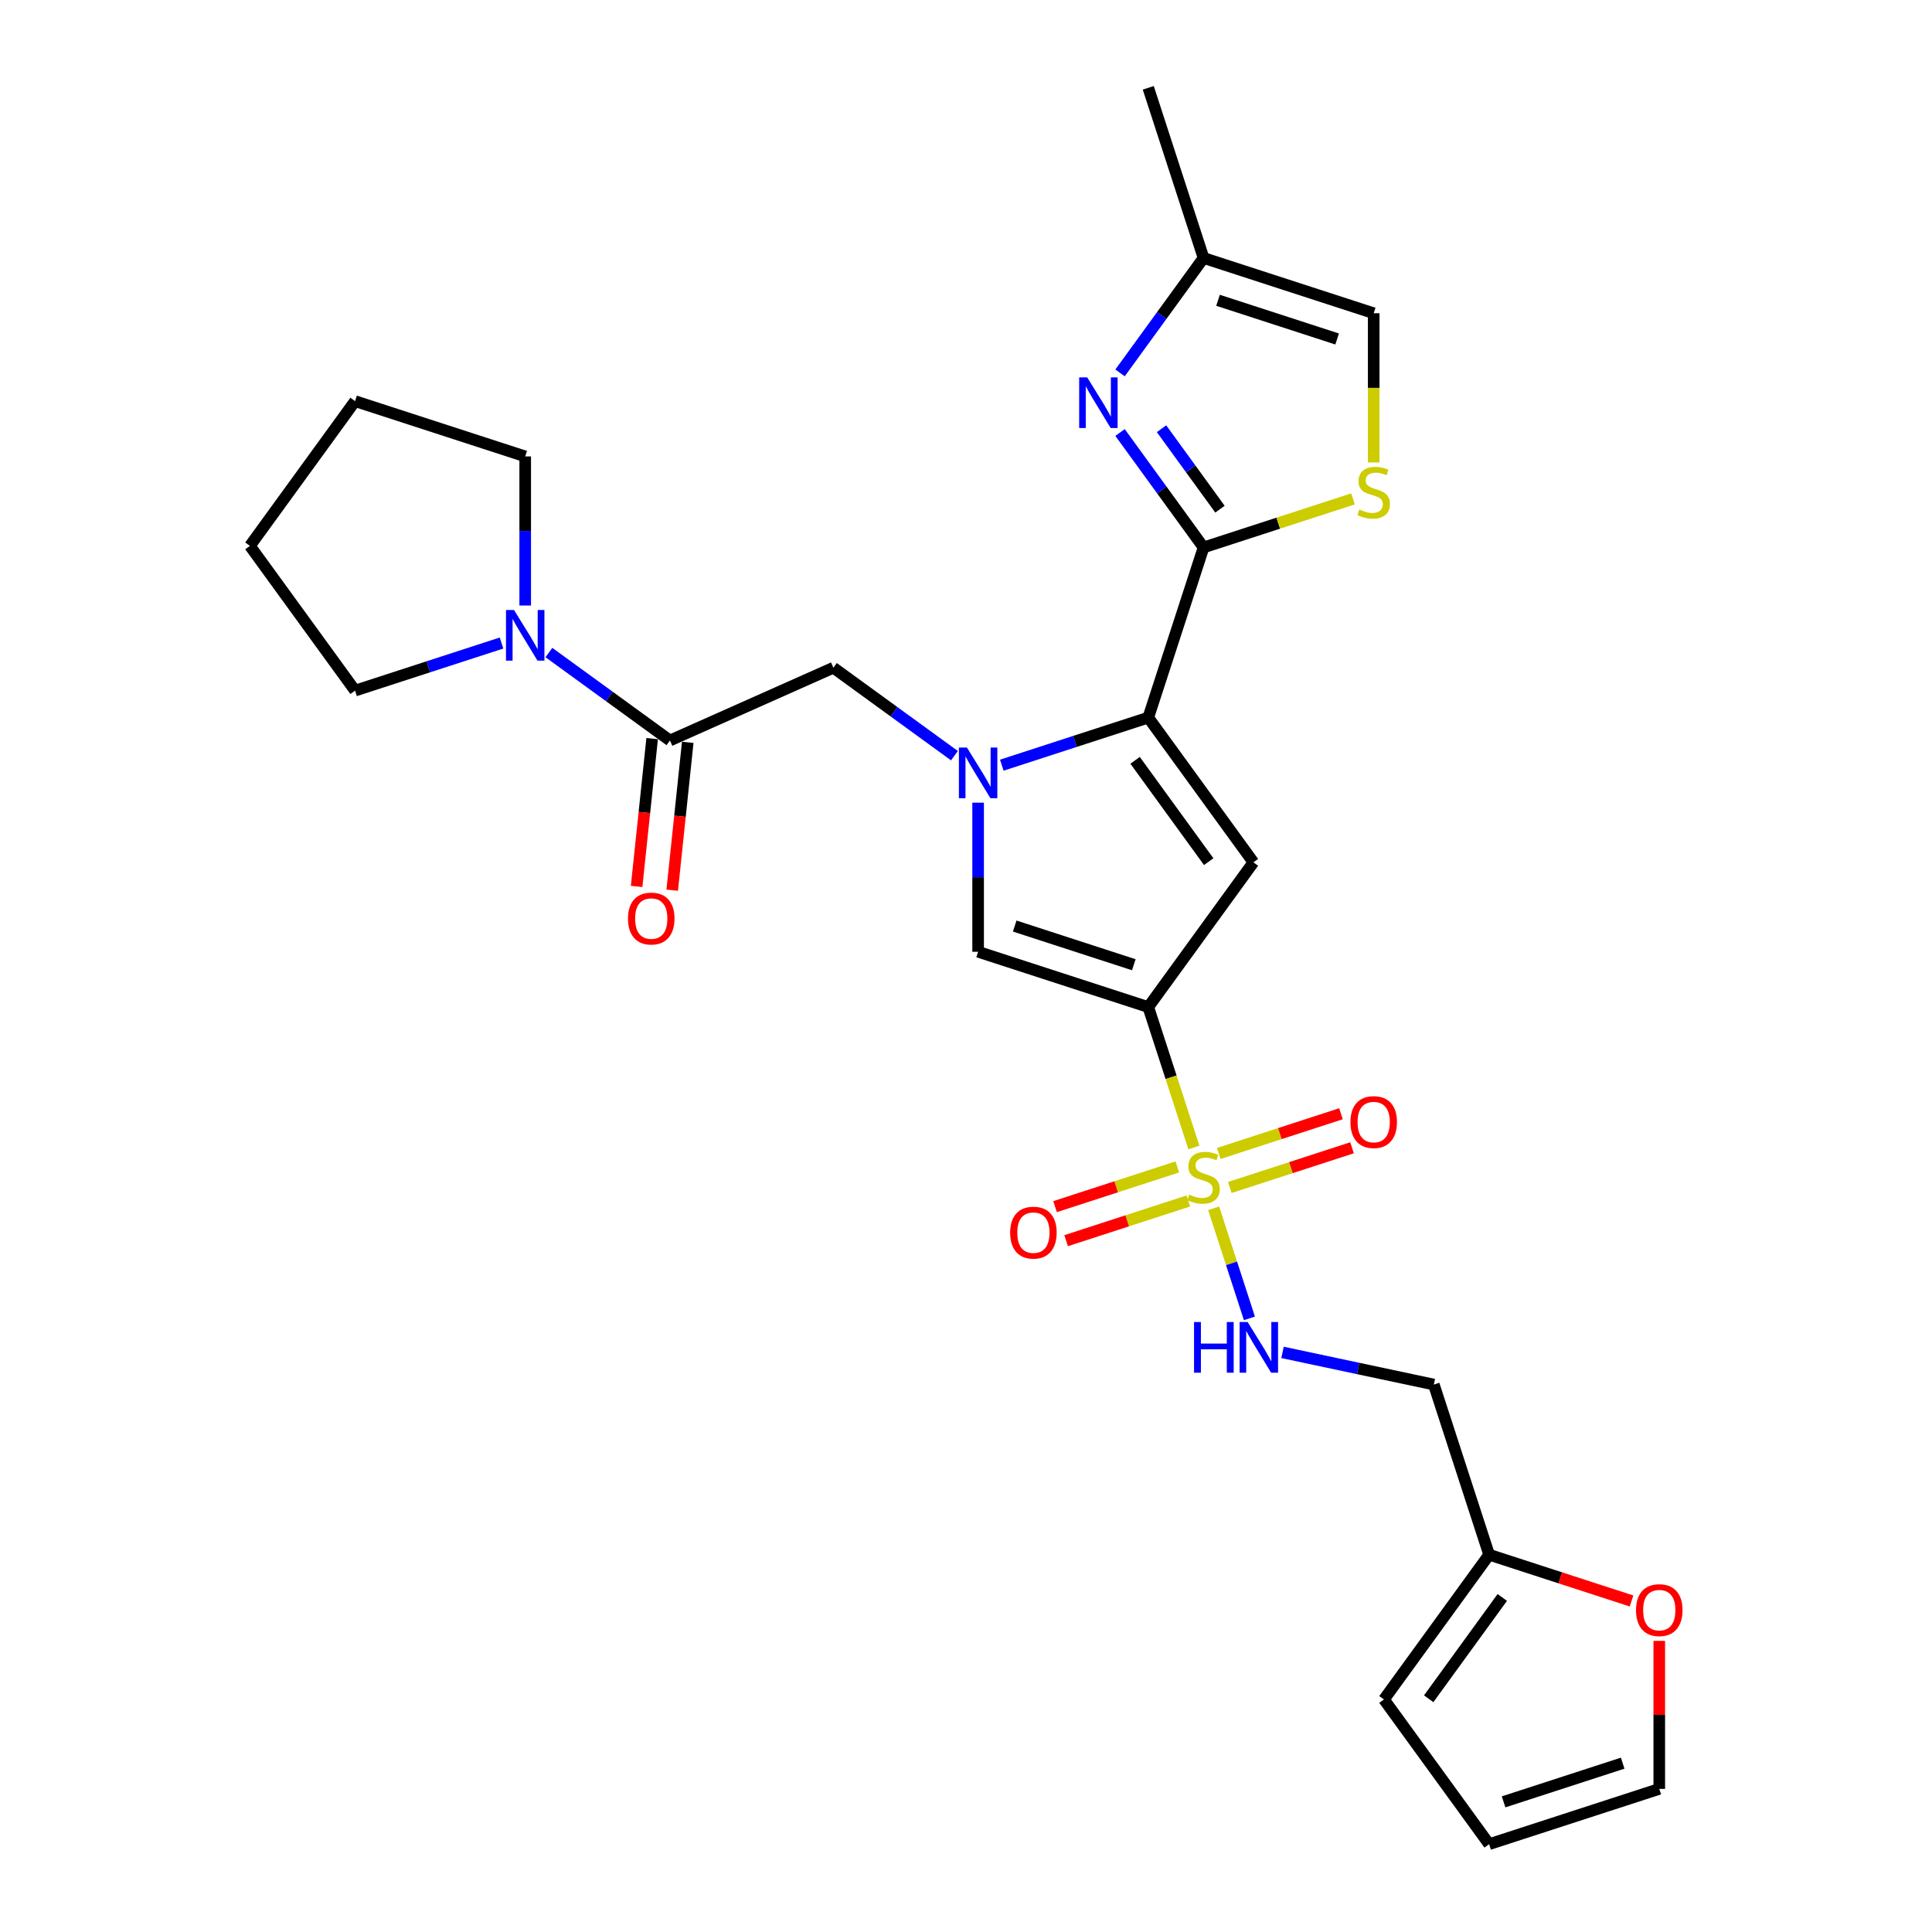 <?xml version='1.0' encoding='iso-8859-1'?>
<svg version='1.1' baseProfile='full'
              xmlns='http://www.w3.org/2000/svg'
                      xmlns:rdkit='http://www.rdkit.org/xml'
                      xmlns:xlink='http://www.w3.org/1999/xlink'
                  xml:space='preserve'
width='1000px' height='1000px' viewBox='0 0 1000 1000'>
<!-- END OF HEADER -->
<rect style='opacity:1.0;fill:#FFFFFF;stroke:none' width='1000' height='1000' x='0' y='0'> </rect>
<path class='bond-0' d='M 594.342,521.255 L 606.149,557.594' style='fill:none;fill-rule:evenodd;stroke:#000000;stroke-width:6px;stroke-linecap:butt;stroke-linejoin:miter;stroke-opacity:1' />
<path class='bond-0' d='M 606.149,557.594 L 617.956,593.933' style='fill:none;fill-rule:evenodd;stroke:#CCCC00;stroke-width:6px;stroke-linecap:butt;stroke-linejoin:miter;stroke-opacity:1' />
<path class='bond-3' d='M 594.342,521.255 L 648.771,446.339' style='fill:none;fill-rule:evenodd;stroke:#000000;stroke-width:6px;stroke-linecap:butt;stroke-linejoin:miter;stroke-opacity:1' />
<path class='bond-5' d='M 594.342,521.255 L 506.273,492.64' style='fill:none;fill-rule:evenodd;stroke:#000000;stroke-width:6px;stroke-linecap:butt;stroke-linejoin:miter;stroke-opacity:1' />
<path class='bond-5' d='M 586.854,499.349 L 525.206,479.318' style='fill:none;fill-rule:evenodd;stroke:#000000;stroke-width:6px;stroke-linecap:butt;stroke-linejoin:miter;stroke-opacity:1' />
<path class='bond-11' d='M 628.186,625.418 L 637.442,653.903' style='fill:none;fill-rule:evenodd;stroke:#CCCC00;stroke-width:6px;stroke-linecap:butt;stroke-linejoin:miter;stroke-opacity:1' />
<path class='bond-11' d='M 637.442,653.903 L 646.697,682.388' style='fill:none;fill-rule:evenodd;stroke:#0000FF;stroke-width:6px;stroke-linecap:butt;stroke-linejoin:miter;stroke-opacity:1' />
<path class='bond-14' d='M 609.372,604.001 L 577.735,614.281' style='fill:none;fill-rule:evenodd;stroke:#CCCC00;stroke-width:6px;stroke-linecap:butt;stroke-linejoin:miter;stroke-opacity:1' />
<path class='bond-14' d='M 577.735,614.281 L 546.098,624.56' style='fill:none;fill-rule:evenodd;stroke:#FF0000;stroke-width:6px;stroke-linecap:butt;stroke-linejoin:miter;stroke-opacity:1' />
<path class='bond-14' d='M 615.095,621.615 L 583.458,631.894' style='fill:none;fill-rule:evenodd;stroke:#CCCC00;stroke-width:6px;stroke-linecap:butt;stroke-linejoin:miter;stroke-opacity:1' />
<path class='bond-14' d='M 583.458,631.894 L 551.821,642.174' style='fill:none;fill-rule:evenodd;stroke:#FF0000;stroke-width:6px;stroke-linecap:butt;stroke-linejoin:miter;stroke-opacity:1' />
<path class='bond-15' d='M 636.542,614.646 L 668.179,604.367' style='fill:none;fill-rule:evenodd;stroke:#CCCC00;stroke-width:6px;stroke-linecap:butt;stroke-linejoin:miter;stroke-opacity:1' />
<path class='bond-15' d='M 668.179,604.367 L 699.816,594.087' style='fill:none;fill-rule:evenodd;stroke:#FF0000;stroke-width:6px;stroke-linecap:butt;stroke-linejoin:miter;stroke-opacity:1' />
<path class='bond-15' d='M 630.819,597.033 L 662.456,586.753' style='fill:none;fill-rule:evenodd;stroke:#CCCC00;stroke-width:6px;stroke-linecap:butt;stroke-linejoin:miter;stroke-opacity:1' />
<path class='bond-15' d='M 662.456,586.753 L 694.093,576.474' style='fill:none;fill-rule:evenodd;stroke:#FF0000;stroke-width:6px;stroke-linecap:butt;stroke-linejoin:miter;stroke-opacity:1' />
<path class='bond-1' d='M 506.273,415.466 L 506.273,454.053' style='fill:none;fill-rule:evenodd;stroke:#0000FF;stroke-width:6px;stroke-linecap:butt;stroke-linejoin:miter;stroke-opacity:1' />
<path class='bond-1' d='M 506.273,454.053 L 506.273,492.64' style='fill:none;fill-rule:evenodd;stroke:#000000;stroke-width:6px;stroke-linecap:butt;stroke-linejoin:miter;stroke-opacity:1' />
<path class='bond-9' d='M 494.013,391.131 L 462.685,368.37' style='fill:none;fill-rule:evenodd;stroke:#0000FF;stroke-width:6px;stroke-linecap:butt;stroke-linejoin:miter;stroke-opacity:1' />
<path class='bond-9' d='M 462.685,368.37 L 431.357,345.609' style='fill:none;fill-rule:evenodd;stroke:#000000;stroke-width:6px;stroke-linecap:butt;stroke-linejoin:miter;stroke-opacity:1' />
<path class='bond-28' d='M 518.533,396.055 L 556.438,383.739' style='fill:none;fill-rule:evenodd;stroke:#0000FF;stroke-width:6px;stroke-linecap:butt;stroke-linejoin:miter;stroke-opacity:1' />
<path class='bond-28' d='M 556.438,383.739 L 594.342,371.423' style='fill:none;fill-rule:evenodd;stroke:#000000;stroke-width:6px;stroke-linecap:butt;stroke-linejoin:miter;stroke-opacity:1' />
<path class='bond-2' d='M 594.342,371.423 L 648.771,446.339' style='fill:none;fill-rule:evenodd;stroke:#000000;stroke-width:6px;stroke-linecap:butt;stroke-linejoin:miter;stroke-opacity:1' />
<path class='bond-2' d='M 587.523,393.547 L 625.624,445.988' style='fill:none;fill-rule:evenodd;stroke:#000000;stroke-width:6px;stroke-linecap:butt;stroke-linejoin:miter;stroke-opacity:1' />
<path class='bond-4' d='M 594.342,371.423 L 622.957,283.355' style='fill:none;fill-rule:evenodd;stroke:#000000;stroke-width:6px;stroke-linecap:butt;stroke-linejoin:miter;stroke-opacity:1' />
<path class='bond-6' d='M 622.957,283.355 L 601.347,253.611' style='fill:none;fill-rule:evenodd;stroke:#000000;stroke-width:6px;stroke-linecap:butt;stroke-linejoin:miter;stroke-opacity:1' />
<path class='bond-6' d='M 601.347,253.611 L 579.736,223.866' style='fill:none;fill-rule:evenodd;stroke:#0000FF;stroke-width:6px;stroke-linecap:butt;stroke-linejoin:miter;stroke-opacity:1' />
<path class='bond-6' d='M 631.457,263.546 L 616.33,242.725' style='fill:none;fill-rule:evenodd;stroke:#000000;stroke-width:6px;stroke-linecap:butt;stroke-linejoin:miter;stroke-opacity:1' />
<path class='bond-6' d='M 616.33,242.725 L 601.202,221.904' style='fill:none;fill-rule:evenodd;stroke:#0000FF;stroke-width:6px;stroke-linecap:butt;stroke-linejoin:miter;stroke-opacity:1' />
<path class='bond-7' d='M 622.957,283.355 L 661.63,270.789' style='fill:none;fill-rule:evenodd;stroke:#000000;stroke-width:6px;stroke-linecap:butt;stroke-linejoin:miter;stroke-opacity:1' />
<path class='bond-7' d='M 661.63,270.789 L 700.303,258.224' style='fill:none;fill-rule:evenodd;stroke:#CCCC00;stroke-width:6px;stroke-linecap:butt;stroke-linejoin:miter;stroke-opacity:1' />
<path class='bond-12' d='M 579.736,193.012 L 601.347,163.267' style='fill:none;fill-rule:evenodd;stroke:#0000FF;stroke-width:6px;stroke-linecap:butt;stroke-linejoin:miter;stroke-opacity:1' />
<path class='bond-12' d='M 601.347,163.267 L 622.957,133.523' style='fill:none;fill-rule:evenodd;stroke:#000000;stroke-width:6px;stroke-linecap:butt;stroke-linejoin:miter;stroke-opacity:1' />
<path class='bond-13' d='M 711.026,239.349 L 711.026,200.744' style='fill:none;fill-rule:evenodd;stroke:#CCCC00;stroke-width:6px;stroke-linecap:butt;stroke-linejoin:miter;stroke-opacity:1' />
<path class='bond-13' d='M 711.026,200.744 L 711.026,162.139' style='fill:none;fill-rule:evenodd;stroke:#000000;stroke-width:6px;stroke-linecap:butt;stroke-linejoin:miter;stroke-opacity:1' />
<path class='bond-8' d='M 346.762,383.273 L 431.357,345.609' style='fill:none;fill-rule:evenodd;stroke:#000000;stroke-width:6px;stroke-linecap:butt;stroke-linejoin:miter;stroke-opacity:1' />
<path class='bond-10' d='M 346.762,383.273 L 315.434,360.513' style='fill:none;fill-rule:evenodd;stroke:#000000;stroke-width:6px;stroke-linecap:butt;stroke-linejoin:miter;stroke-opacity:1' />
<path class='bond-10' d='M 315.434,360.513 L 284.107,337.752' style='fill:none;fill-rule:evenodd;stroke:#0000FF;stroke-width:6px;stroke-linecap:butt;stroke-linejoin:miter;stroke-opacity:1' />
<path class='bond-19' d='M 337.553,382.306 L 333.532,420.565' style='fill:none;fill-rule:evenodd;stroke:#000000;stroke-width:6px;stroke-linecap:butt;stroke-linejoin:miter;stroke-opacity:1' />
<path class='bond-19' d='M 333.532,420.565 L 329.51,458.824' style='fill:none;fill-rule:evenodd;stroke:#FF0000;stroke-width:6px;stroke-linecap:butt;stroke-linejoin:miter;stroke-opacity:1' />
<path class='bond-19' d='M 355.971,384.241 L 351.95,422.501' style='fill:none;fill-rule:evenodd;stroke:#000000;stroke-width:6px;stroke-linecap:butt;stroke-linejoin:miter;stroke-opacity:1' />
<path class='bond-19' d='M 351.95,422.501 L 347.929,460.76' style='fill:none;fill-rule:evenodd;stroke:#FF0000;stroke-width:6px;stroke-linecap:butt;stroke-linejoin:miter;stroke-opacity:1' />
<path class='bond-23' d='M 259.586,332.828 L 221.682,345.143' style='fill:none;fill-rule:evenodd;stroke:#0000FF;stroke-width:6px;stroke-linecap:butt;stroke-linejoin:miter;stroke-opacity:1' />
<path class='bond-23' d='M 221.682,345.143 L 183.778,357.459' style='fill:none;fill-rule:evenodd;stroke:#000000;stroke-width:6px;stroke-linecap:butt;stroke-linejoin:miter;stroke-opacity:1' />
<path class='bond-24' d='M 271.846,313.417 L 271.846,274.83' style='fill:none;fill-rule:evenodd;stroke:#0000FF;stroke-width:6px;stroke-linecap:butt;stroke-linejoin:miter;stroke-opacity:1' />
<path class='bond-24' d='M 271.846,274.83 L 271.846,236.243' style='fill:none;fill-rule:evenodd;stroke:#000000;stroke-width:6px;stroke-linecap:butt;stroke-linejoin:miter;stroke-opacity:1' />
<path class='bond-18' d='M 663.833,699.998 L 702.991,708.322' style='fill:none;fill-rule:evenodd;stroke:#0000FF;stroke-width:6px;stroke-linecap:butt;stroke-linejoin:miter;stroke-opacity:1' />
<path class='bond-18' d='M 702.991,708.322 L 742.15,716.645' style='fill:none;fill-rule:evenodd;stroke:#000000;stroke-width:6px;stroke-linecap:butt;stroke-linejoin:miter;stroke-opacity:1' />
<path class='bond-25' d='M 622.957,133.523 L 594.342,45.455' style='fill:none;fill-rule:evenodd;stroke:#000000;stroke-width:6px;stroke-linecap:butt;stroke-linejoin:miter;stroke-opacity:1' />
<path class='bond-29' d='M 622.957,133.523 L 711.026,162.139' style='fill:none;fill-rule:evenodd;stroke:#000000;stroke-width:6px;stroke-linecap:butt;stroke-linejoin:miter;stroke-opacity:1' />
<path class='bond-29' d='M 630.444,155.429 L 692.092,175.46' style='fill:none;fill-rule:evenodd;stroke:#000000;stroke-width:6px;stroke-linecap:butt;stroke-linejoin:miter;stroke-opacity:1' />
<path class='bond-16' d='M 770.765,804.714 L 742.15,716.645' style='fill:none;fill-rule:evenodd;stroke:#000000;stroke-width:6px;stroke-linecap:butt;stroke-linejoin:miter;stroke-opacity:1' />
<path class='bond-17' d='M 770.765,804.714 L 807.623,816.69' style='fill:none;fill-rule:evenodd;stroke:#000000;stroke-width:6px;stroke-linecap:butt;stroke-linejoin:miter;stroke-opacity:1' />
<path class='bond-17' d='M 807.623,816.69 L 844.481,828.666' style='fill:none;fill-rule:evenodd;stroke:#FF0000;stroke-width:6px;stroke-linecap:butt;stroke-linejoin:miter;stroke-opacity:1' />
<path class='bond-20' d='M 770.765,804.714 L 716.335,879.63' style='fill:none;fill-rule:evenodd;stroke:#000000;stroke-width:6px;stroke-linecap:butt;stroke-linejoin:miter;stroke-opacity:1' />
<path class='bond-20' d='M 777.584,826.837 L 739.483,879.278' style='fill:none;fill-rule:evenodd;stroke:#000000;stroke-width:6px;stroke-linecap:butt;stroke-linejoin:miter;stroke-opacity:1' />
<path class='bond-21' d='M 858.834,849.312 L 858.834,887.621' style='fill:none;fill-rule:evenodd;stroke:#FF0000;stroke-width:6px;stroke-linecap:butt;stroke-linejoin:miter;stroke-opacity:1' />
<path class='bond-21' d='M 858.834,887.621 L 858.834,925.93' style='fill:none;fill-rule:evenodd;stroke:#000000;stroke-width:6px;stroke-linecap:butt;stroke-linejoin:miter;stroke-opacity:1' />
<path class='bond-22' d='M 716.335,879.63 L 770.765,954.545' style='fill:none;fill-rule:evenodd;stroke:#000000;stroke-width:6px;stroke-linecap:butt;stroke-linejoin:miter;stroke-opacity:1' />
<path class='bond-30' d='M 858.834,925.93 L 770.765,954.545' style='fill:none;fill-rule:evenodd;stroke:#000000;stroke-width:6px;stroke-linecap:butt;stroke-linejoin:miter;stroke-opacity:1' />
<path class='bond-30' d='M 839.9,912.609 L 778.252,932.639' style='fill:none;fill-rule:evenodd;stroke:#000000;stroke-width:6px;stroke-linecap:butt;stroke-linejoin:miter;stroke-opacity:1' />
<path class='bond-26' d='M 183.778,357.459 L 129.348,282.544' style='fill:none;fill-rule:evenodd;stroke:#000000;stroke-width:6px;stroke-linecap:butt;stroke-linejoin:miter;stroke-opacity:1' />
<path class='bond-27' d='M 271.846,236.243 L 183.778,207.628' style='fill:none;fill-rule:evenodd;stroke:#000000;stroke-width:6px;stroke-linecap:butt;stroke-linejoin:miter;stroke-opacity:1' />
<path class='bond-31' d='M 129.348,282.544 L 183.778,207.628' style='fill:none;fill-rule:evenodd;stroke:#000000;stroke-width:6px;stroke-linecap:butt;stroke-linejoin:miter;stroke-opacity:1' />
<path  class='atom-1' d='M 615.549 618.325
Q 615.845 618.436, 617.068 618.954
Q 618.29 619.473, 619.623 619.806
Q 620.994 620.102, 622.327 620.102
Q 624.809 620.102, 626.254 618.917
Q 627.698 617.695, 627.698 615.584
Q 627.698 614.139, 626.957 613.25
Q 626.254 612.361, 625.142 611.879
Q 624.031 611.398, 622.179 610.842
Q 619.846 610.139, 618.438 609.472
Q 617.068 608.805, 616.067 607.398
Q 615.104 605.99, 615.104 603.619
Q 615.104 600.323, 617.327 598.286
Q 619.586 596.248, 624.031 596.248
Q 627.068 596.248, 630.513 597.693
L 629.661 600.545
Q 626.513 599.249, 624.142 599.249
Q 621.587 599.249, 620.179 600.323
Q 618.771 601.36, 618.808 603.175
Q 618.808 604.583, 619.512 605.434
Q 620.253 606.286, 621.29 606.768
Q 622.364 607.249, 624.142 607.805
Q 626.513 608.546, 627.92 609.287
Q 629.328 610.027, 630.328 611.546
Q 631.365 613.028, 631.365 615.584
Q 631.365 619.213, 628.921 621.177
Q 626.513 623.103, 622.475 623.103
Q 620.142 623.103, 618.364 622.584
Q 616.623 622.103, 614.549 621.251
L 615.549 618.325
' fill='#CCCC00'/>
<path  class='atom-2' d='M 500.476 386.926
L 509.07 400.817
Q 509.921 402.187, 511.292 404.669
Q 512.662 407.151, 512.737 407.299
L 512.737 386.926
L 516.218 386.926
L 516.218 413.151
L 512.625 413.151
L 503.402 397.964
Q 502.328 396.187, 501.18 394.149
Q 500.069 392.112, 499.735 391.482
L 499.735 413.151
L 496.328 413.151
L 496.328 386.926
L 500.476 386.926
' fill='#0000FF'/>
<path  class='atom-7' d='M 562.731 195.327
L 571.324 209.217
Q 572.176 210.587, 573.547 213.069
Q 574.917 215.551, 574.991 215.699
L 574.991 195.327
L 578.473 195.327
L 578.473 221.551
L 574.88 221.551
L 565.657 206.365
Q 564.583 204.587, 563.434 202.55
Q 562.323 200.512, 561.99 199.883
L 561.99 221.551
L 558.582 221.551
L 558.582 195.327
L 562.731 195.327
' fill='#0000FF'/>
<path  class='atom-8' d='M 703.618 263.74
Q 703.914 263.851, 705.136 264.37
Q 706.359 264.889, 707.692 265.222
Q 709.063 265.518, 710.396 265.518
Q 712.878 265.518, 714.322 264.333
Q 715.767 263.111, 715.767 260.999
Q 715.767 259.555, 715.026 258.666
Q 714.322 257.777, 713.211 257.295
Q 712.1 256.814, 710.248 256.258
Q 707.914 255.554, 706.507 254.888
Q 705.136 254.221, 704.136 252.813
Q 703.173 251.406, 703.173 249.035
Q 703.173 245.739, 705.396 243.701
Q 707.655 241.664, 712.1 241.664
Q 715.137 241.664, 718.582 243.109
L 717.73 245.961
Q 714.582 244.665, 712.211 244.665
Q 709.655 244.665, 708.248 245.739
Q 706.84 246.776, 706.877 248.591
Q 706.877 249.998, 707.581 250.85
Q 708.322 251.702, 709.359 252.184
Q 710.433 252.665, 712.211 253.221
Q 714.582 253.962, 715.989 254.702
Q 717.397 255.443, 718.397 256.962
Q 719.434 258.444, 719.434 260.999
Q 719.434 264.629, 716.989 266.592
Q 714.582 268.519, 710.544 268.519
Q 708.211 268.519, 706.433 268
Q 704.692 267.518, 702.618 266.666
L 703.618 263.74
' fill='#CCCC00'/>
<path  class='atom-11' d='M 266.05 315.732
L 274.643 329.622
Q 275.495 330.992, 276.865 333.474
Q 278.236 335.956, 278.31 336.104
L 278.31 315.732
L 281.792 315.732
L 281.792 341.956
L 278.199 341.956
L 268.976 326.77
Q 267.902 324.992, 266.753 322.955
Q 265.642 320.917, 265.309 320.288
L 265.309 341.956
L 261.901 341.956
L 261.901 315.732
L 266.05 315.732
' fill='#0000FF'/>
<path  class='atom-12' d='M 618.032 684.28
L 621.588 684.28
L 621.588 695.429
L 634.997 695.429
L 634.997 684.28
L 638.553 684.28
L 638.553 710.505
L 634.997 710.505
L 634.997 698.393
L 621.588 698.393
L 621.588 710.505
L 618.032 710.505
L 618.032 684.28
' fill='#0000FF'/>
<path  class='atom-12' d='M 645.775 684.28
L 654.369 698.17
Q 655.221 699.541, 656.591 702.022
Q 657.962 704.504, 658.036 704.652
L 658.036 684.28
L 661.518 684.28
L 661.518 710.505
L 657.925 710.505
L 648.702 695.318
Q 647.627 693.54, 646.479 691.503
Q 645.368 689.466, 645.035 688.836
L 645.035 710.505
L 641.627 710.505
L 641.627 684.28
L 645.775 684.28
' fill='#0000FF'/>
<path  class='atom-15' d='M 522.85 638.013
Q 522.85 631.716, 525.962 628.197
Q 529.073 624.679, 534.888 624.679
Q 540.704 624.679, 543.815 628.197
Q 546.926 631.716, 546.926 638.013
Q 546.926 644.384, 543.778 648.014
Q 540.63 651.607, 534.888 651.607
Q 529.11 651.607, 525.962 648.014
Q 522.85 644.421, 522.85 638.013
M 534.888 648.644
Q 538.889 648.644, 541.037 645.977
Q 543.222 643.273, 543.222 638.013
Q 543.222 632.864, 541.037 630.272
Q 538.889 627.642, 534.888 627.642
Q 530.888 627.642, 528.703 630.235
Q 526.554 632.827, 526.554 638.013
Q 526.554 643.31, 528.703 645.977
Q 530.888 648.644, 534.888 648.644
' fill='#FF0000'/>
<path  class='atom-16' d='M 698.988 580.783
Q 698.988 574.486, 702.099 570.967
Q 705.21 567.448, 711.026 567.448
Q 716.841 567.448, 719.952 570.967
Q 723.064 574.486, 723.064 580.783
Q 723.064 587.153, 719.915 590.783
Q 716.767 594.376, 711.026 594.376
Q 705.247 594.376, 702.099 590.783
Q 698.988 587.19, 698.988 580.783
M 711.026 591.413
Q 715.026 591.413, 717.174 588.746
Q 719.36 586.042, 719.36 580.783
Q 719.36 575.634, 717.174 573.041
Q 715.026 570.411, 711.026 570.411
Q 707.025 570.411, 704.84 573.004
Q 702.692 575.597, 702.692 580.783
Q 702.692 586.079, 704.84 588.746
Q 707.025 591.413, 711.026 591.413
' fill='#FF0000'/>
<path  class='atom-18' d='M 846.796 833.403
Q 846.796 827.106, 849.907 823.588
Q 853.018 820.069, 858.834 820.069
Q 864.649 820.069, 867.76 823.588
Q 870.872 827.106, 870.872 833.403
Q 870.872 839.774, 867.723 843.404
Q 864.575 846.997, 858.834 846.997
Q 853.055 846.997, 849.907 843.404
Q 846.796 839.811, 846.796 833.403
M 858.834 844.034
Q 862.834 844.034, 864.982 841.367
Q 867.168 838.663, 867.168 833.403
Q 867.168 828.255, 864.982 825.662
Q 862.834 823.032, 858.834 823.032
Q 854.833 823.032, 852.648 825.625
Q 850.5 828.218, 850.5 833.403
Q 850.5 838.7, 852.648 841.367
Q 854.833 844.034, 858.834 844.034
' fill='#FF0000'/>
<path  class='atom-20' d='M 325.045 475.441
Q 325.045 469.144, 328.156 465.626
Q 331.267 462.107, 337.083 462.107
Q 342.898 462.107, 346.009 465.626
Q 349.121 469.144, 349.121 475.441
Q 349.121 481.812, 345.972 485.442
Q 342.824 489.035, 337.083 489.035
Q 331.304 489.035, 328.156 485.442
Q 325.045 481.849, 325.045 475.441
M 337.083 486.072
Q 341.083 486.072, 343.231 483.405
Q 345.417 480.701, 345.417 475.441
Q 345.417 470.293, 343.231 467.7
Q 341.083 465.07, 337.083 465.07
Q 333.082 465.07, 330.897 467.663
Q 328.749 470.256, 328.749 475.441
Q 328.749 480.738, 330.897 483.405
Q 333.082 486.072, 337.083 486.072
' fill='#FF0000'/>
</svg>
